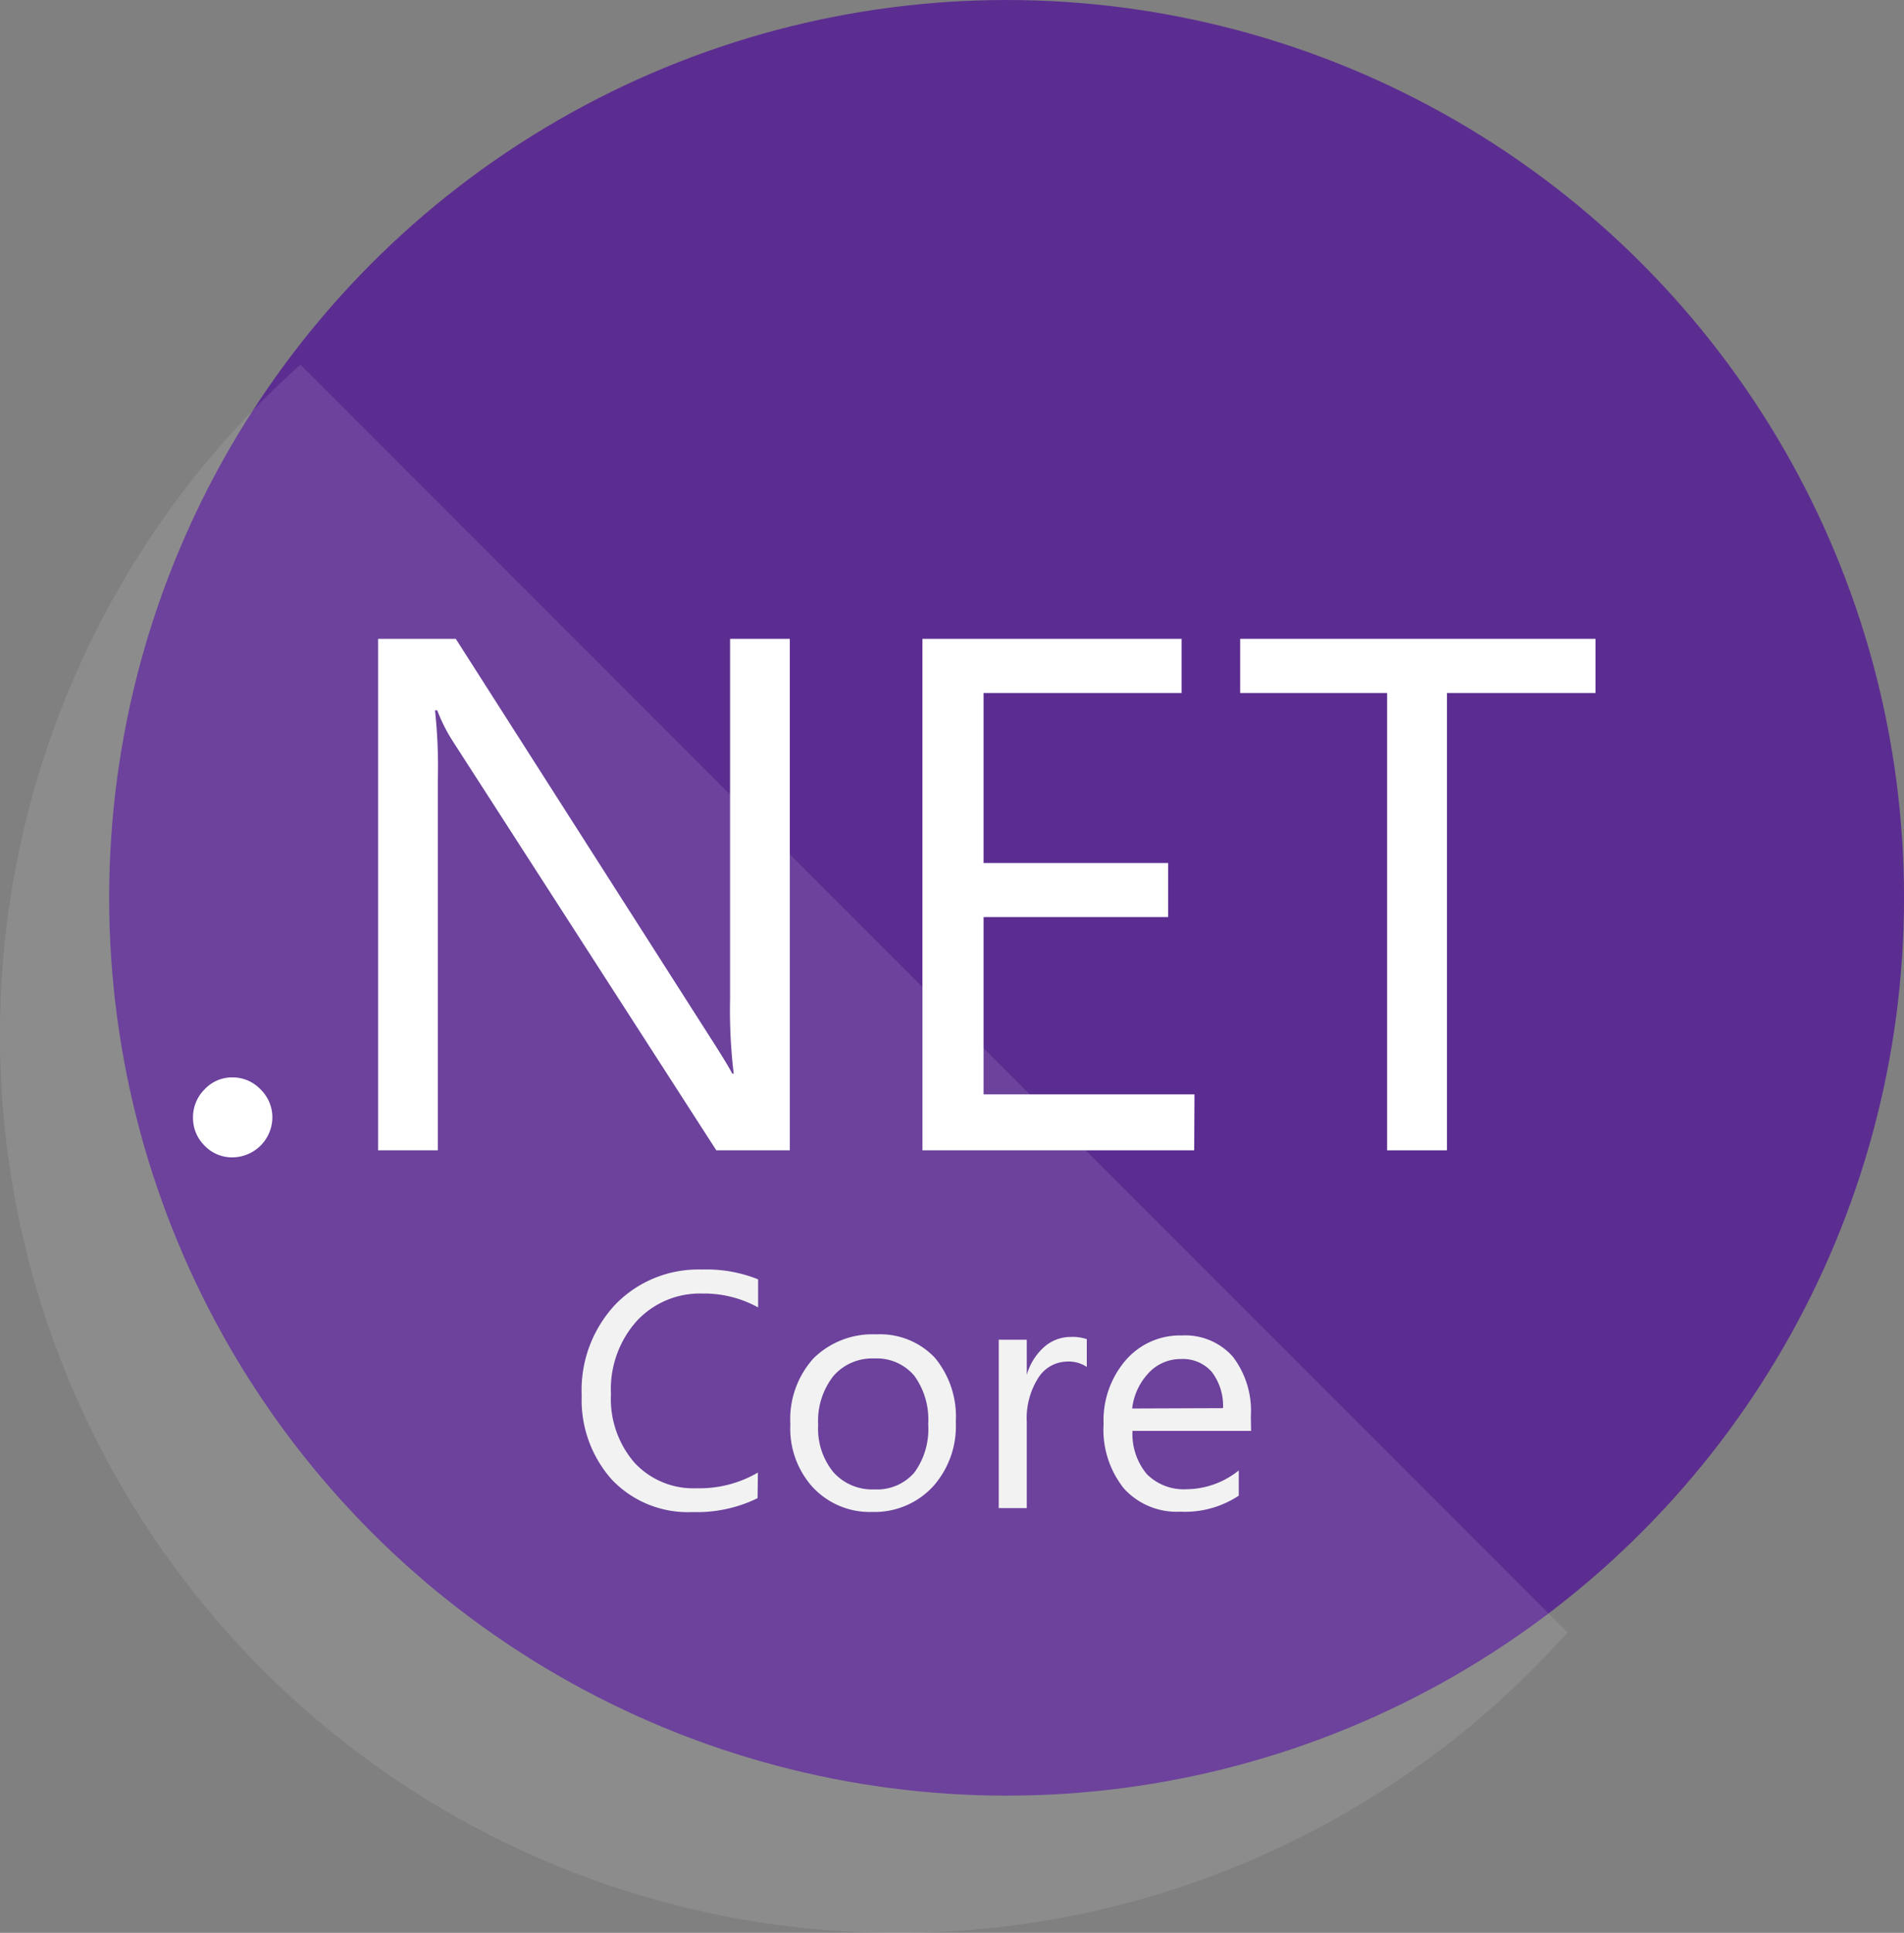 <svg id="NET_Core_Logo" xmlns="http://www.w3.org/2000/svg" width="54.979" height="55.789" viewBox="0 0 54.979 55.789">
  <rect x="0" y="0" width="54.979" height="55.789" fill="#808080" stroke="none"/>
  <circle id="Ellipse_32" data-name="Ellipse 32" cx="25.914" cy="25.914" r="25.914" transform="translate(3.152 0)" fill="#5c2d91"/>
  <path id="Path_1575" data-name="Path 1575" d="M7.783,9A25.914,25.914,0,1,0,44.37,45.587Z" transform="translate(0.892 1.527)" fill="#fff" opacity="0.1"/>
  <path id="Path_1576" data-name="Path 1576" d="M7.132,36.708a1.093,1.093,0,0,1-.81-.34,1.118,1.118,0,0,1-.332-.81,1.134,1.134,0,0,1,.332-.81,1.085,1.085,0,0,1,.81-.348,1.109,1.109,0,0,1,.81.348,1.126,1.126,0,0,1,.34.81,1.161,1.161,0,0,1-1.15,1.15Z" transform="translate(-0.417 -3.303)" fill="#fff"/>
  <path id="Path_1577" data-name="Path 1577" d="M24.478,33.533H22.356L14.768,21.758a4.859,4.859,0,0,1-.47-.923h-.065a15.16,15.16,0,0,1,.081,2.025V33.533H12.59V18.77h2.243l7.385,11.564q.462.721.6.988h.04a15.613,15.613,0,0,1-.105-2.17V18.77h1.725Z" transform="translate(-1.672 -0.331)" fill="#fff"/>
  <path id="Path_1578" data-name="Path 1578" d="M39.847,33.533H32V18.77h7.483v1.563H33.765V25.24h5.329V26.8H33.765v5.118h6.09Z" transform="translate(-5.364 -0.331)" fill="#fff"/>
  <path id="Path_1579" data-name="Path 1579" d="M53.59,20.333H49.3v13.2H47.573v-13.2H43.33V18.77H53.59Z" transform="translate(-7.519 -0.331)" fill="#fff"/>
  <path id="Path_1580" data-name="Path 1580" d="M24.927,47.847a3.992,3.992,0,0,1-1.879.4,3.029,3.029,0,0,1-2.324-.931,3.45,3.45,0,0,1-.875-2.429,3.612,3.612,0,0,1,.98-2.64,3.336,3.336,0,0,1,2.494-1,3.992,3.992,0,0,1,1.62.283v.81a3.239,3.239,0,0,0-1.62-.4,2.478,2.478,0,0,0-1.9.81,2.948,2.948,0,0,0-.729,2.089,2.81,2.81,0,0,0,.68,1.984,2.316,2.316,0,0,0,1.79.737,3.353,3.353,0,0,0,1.773-.453Z" transform="translate(-3.052 -4.604)" fill="#f2f2f2"/>
  <path id="Path_1581" data-name="Path 1581" d="M29.654,48.685a2.251,2.251,0,0,1-1.725-.721,2.518,2.518,0,0,1-.64-1.806,2.624,2.624,0,0,1,.672-1.911,2.429,2.429,0,0,1,1.806-.688,2.178,2.178,0,0,1,1.692.672,2.656,2.656,0,0,1,.607,1.854,2.608,2.608,0,0,1-.656,1.863A2.3,2.3,0,0,1,29.654,48.685Zm.057-4.43a1.482,1.482,0,0,0-1.182.51,2.1,2.1,0,0,0-.437,1.409,1.984,1.984,0,0,0,.437,1.36,1.5,1.5,0,0,0,1.182.5,1.425,1.425,0,0,0,1.158-.486,2.122,2.122,0,0,0,.4-1.393,2.154,2.154,0,0,0-.4-1.4,1.417,1.417,0,0,0-1.158-.5Z" transform="translate(-4.467 -5.045)" fill="#f2f2f2"/>
  <path id="Path_1582" data-name="Path 1582" d="M37.263,44.516a.956.956,0,0,0-.591-.154,1,1,0,0,0-.81.47,2.17,2.17,0,0,0-.332,1.279V48.59h-.81V43.731h.81v1.012h0a1.7,1.7,0,0,1,.51-.81,1.158,1.158,0,0,1,.761-.283,1.271,1.271,0,0,1,.462.065Z" transform="translate(-5.881 -5.062)" fill="#f2f2f2"/>
  <path id="Path_1583" data-name="Path 1583" d="M42.718,46.353H39.293a1.814,1.814,0,0,0,.413,1.247,1.506,1.506,0,0,0,1.15.437,2.429,2.429,0,0,0,1.506-.543v.729a2.818,2.818,0,0,1-1.692.462,2.057,2.057,0,0,1-1.62-.664,2.713,2.713,0,0,1-.591-1.863,2.656,2.656,0,0,1,.64-1.846,2.065,2.065,0,0,1,1.62-.713,1.83,1.83,0,0,1,1.474.615,2.575,2.575,0,0,1,.518,1.717Zm-.81-.656a1.62,1.62,0,0,0-.324-1.045,1.109,1.109,0,0,0-.891-.373,1.255,1.255,0,0,0-.931.4,1.79,1.79,0,0,0-.478,1.028Z" transform="translate(-6.592 -5.053)" fill="#f2f2f2"/>
</svg>
